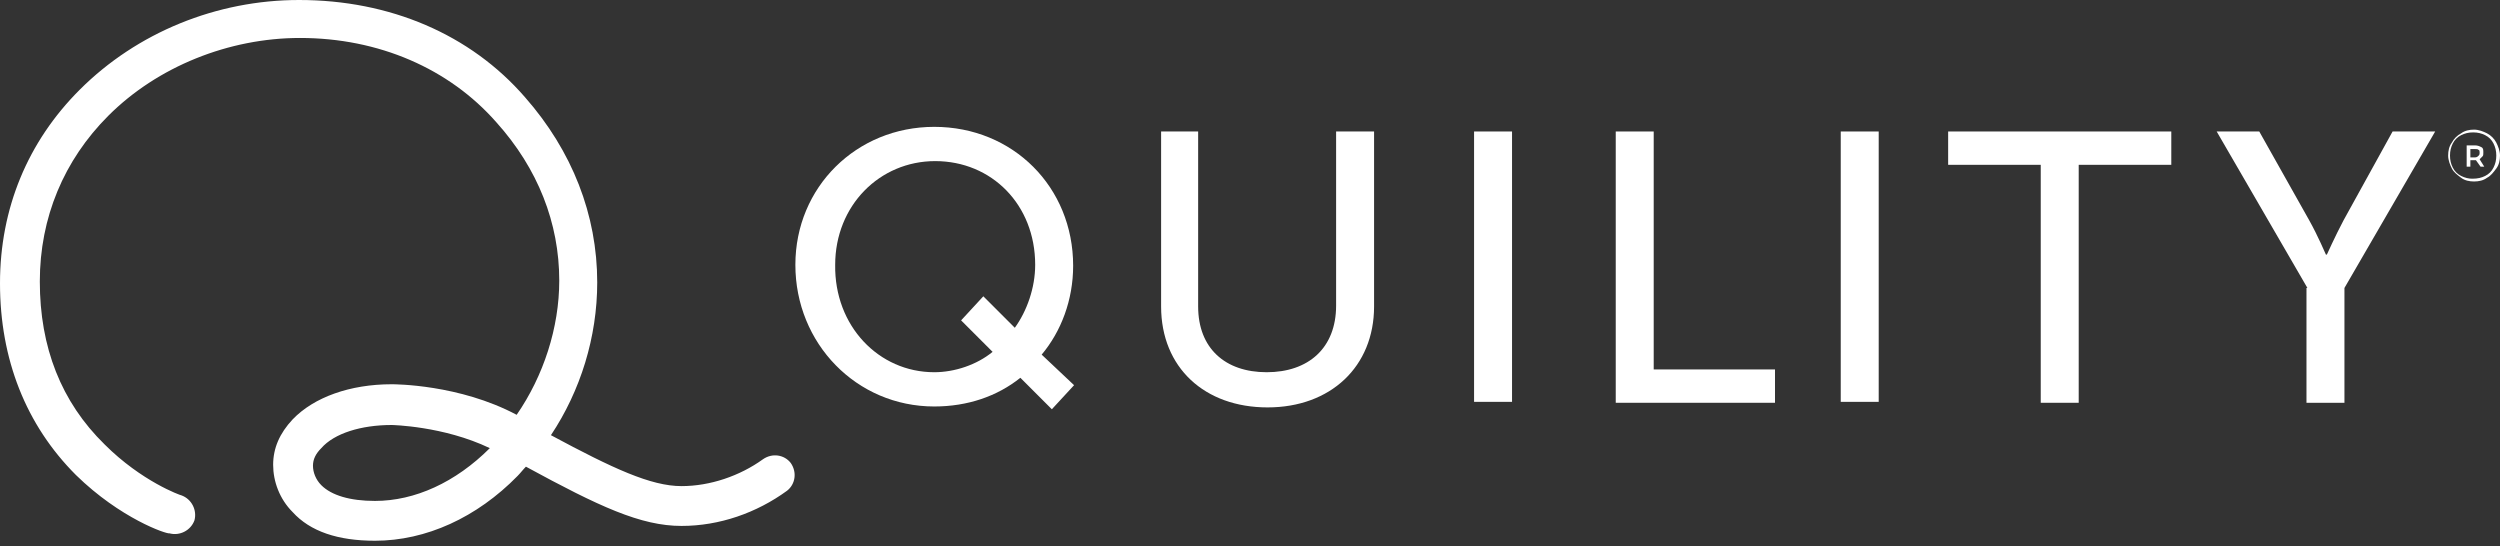 <?xml version="1.0" encoding="UTF-8"?>
<svg xmlns="http://www.w3.org/2000/svg" width="270" height="59" viewBox="0 0 270 59" fill="none">
  <rect x="0" y="0" width="270" height="59" fill="#333333" stroke="none"/>
  <g clip-path="url(#clip0_0_1)">
    <path d="M100.9 13.7C109.4 13.7 115.9 20.2 115.9 28.7C115.9 32.4 114.6 35.8 112.5 38.3L116 41.6L113.6 44.2L110.2 40.8C107.7 42.8 104.5 43.9 100.9 43.9C92.5 43.9 85.9 37.1 85.9 28.6C85.9 20.2 92.5 13.7 100.9 13.7ZM100.9 40.2C103.1 40.2 105.5 39.4 107.2 38L103.8 34.6L106.2 32L109.6 35.4C110.9 33.6 111.8 31.1 111.8 28.6C111.8 22.1 107.1 17.4 101 17.4C95 17.4 90.2 22.2 90.2 28.6C90.1 35.2 94.9 40.2 100.9 40.2Z" fill="white"></path>
    <path d="M125.3 14.2H129.4V33.1C129.4 37.6 132.3 40.2 136.8 40.2C141.3 40.2 144.3 37.6 144.3 33V14.2H148.4V33.1C148.4 39.6 143.7 44 136.9 44C130.1 44 125.4 39.7 125.4 33.1V14.2H125.3Z" fill="white"></path>
    <path d="M159.2 14.2H163.3V43.4H159.2V14.2Z" fill="white"></path>
    <path d="M174.5 14.2H178.6V39.9H191.7V43.5H174.5V14.2Z" fill="white"></path>
    <path d="M198.8 14.2H202.9V43.4H198.8V14.2Z" fill="white"></path>
    <path d="M220.4 17.8H210.4V14.2H234.5V17.8H224.5V43.5H220.4V17.8Z" fill="white"></path>
    <path d="M249.2 31.1L239.4 14.2H244L249.4 23.8C250.3 25.4 251.2 27.5 251.2 27.5H251.3C251.3 27.5 252.2 25.5 253.1 23.8L258.4 14.2H263L253.2 31.1V43.5H249.1V31.1H249.2Z" fill="white"></path>
    <path d="M40.5 58.4C36.5 58.4 33.5 57.4 31.6 55.3C30.2 53.9 29.5 52 29.5 50.2C29.5 48.4 30.2 46.8 31.6 45.3C33.9 42.9 37.8 41.5 42.3 41.5C42.6 41.5 49.6 41.5 55.8 44.8C58.7 40.6 60.4 35.4 60.4 30.3C60.4 24.1 58.1 18.2 53.6 13.2C48.5 7.4 40.9 4.1 32.4 4.1C24.7 4.1 17 7.2 11.7 12.5C6.9 17.3 4.3 23.5 4.3 30.4C4.3 37.5 6.6 43.4 11.3 48C15.3 52 19.5 53.5 19.6 53.5C20.7 53.9 21.3 55.1 21 56.2C20.6 57.3 19.4 57.9 18.3 57.6C18 57.7 13 56 8.2 51.3C2.8 45.9 0 38.8 0 30.6C0 22.5 3 15.3 8.6 9.7C14.8 3.5 23.4 0 32.3 0C42.1 0 50.8 3.7 56.7 10.5C61.8 16.3 64.5 23.2 64.5 30.5C64.5 36.4 62.7 42.2 59.5 47C66.2 50.6 70.3 52.5 73.6 52.5C76.7 52.5 79.9 51.4 82.4 49.6C83.4 48.9 84.7 49.1 85.4 50C86.1 51 85.9 52.3 85 53C81.7 55.4 77.7 56.8 73.6 56.8C69.2 56.8 64.7 54.7 56.8 50.4C56.5 50.7 56.2 51.1 55.9 51.4C51.5 55.9 46 58.4 40.5 58.4ZM42.3 45.9C39 45.9 36.1 46.8 34.7 48.4C34.1 49 33.8 49.6 33.8 50.3C33.8 51 34.1 51.8 34.7 52.4C35.8 53.5 37.8 54.1 40.5 54.1C44.8 54.1 49.2 52.1 52.9 48.4C47.9 46 42.3 45.9 42.3 45.9Z" fill="white"></path>
    <path d="M268.6 14.4C269 14.6 269.4 15 269.6 15.4C269.8 15.8 270 16.3 270 16.8C270 17.3 269.9 17.8 269.6 18.2C269.3 18.6 269 19 268.6 19.2C268.2 19.5 267.7 19.6 267.2 19.6C266.7 19.6 266.2 19.5 265.8 19.2C265.4 18.9 265 18.6 264.8 18.2C264.6 17.8 264.4 17.3 264.4 16.8C264.4 16.3 264.5 15.8 264.8 15.4C265 15 265.4 14.6 265.8 14.4C266.2 14.1 266.7 14 267.2 14C267.7 14 268.2 14.2 268.6 14.4ZM268.4 19C268.8 18.8 269.1 18.5 269.3 18.1C269.5 17.7 269.6 17.3 269.6 16.8C269.6 16.3 269.5 15.9 269.3 15.5C269.1 15.1 268.8 14.8 268.4 14.6C268 14.4 267.6 14.3 267.1 14.3C266.6 14.3 266.2 14.4 265.8 14.6C265.4 14.8 265.1 15.1 264.9 15.5C264.7 15.9 264.6 16.3 264.6 16.8C264.6 17.3 264.7 17.7 264.9 18.1C265.1 18.5 265.4 18.8 265.8 19C266.2 19.2 266.6 19.3 267 19.3C267.6 19.3 268 19.2 268.4 19ZM268.1 16.9C268 17 267.9 17.1 267.8 17.2L268.3 18H267.9L267.4 17.3H267.3H266.8V18H266.4V15.7H267.3C267.6 15.7 267.8 15.8 268 15.9C268.2 16 268.2 16.2 268.2 16.5C268.2 16.7 268.2 16.8 268.1 16.9ZM267.7 16.8C267.8 16.7 267.8 16.6 267.8 16.5C267.8 16.4 267.8 16.2 267.7 16.2C267.6 16.1 267.5 16.1 267.3 16.1H266.8V17H267.3C267.5 17 267.6 16.9 267.7 16.8Z" fill="white"></path>
  </g>
  <defs>
    <clipPath id="clip0_0_1">
      <rect width="270" height="58.4" fill="white"></rect>
    </clipPath>
  </defs>
</svg>
